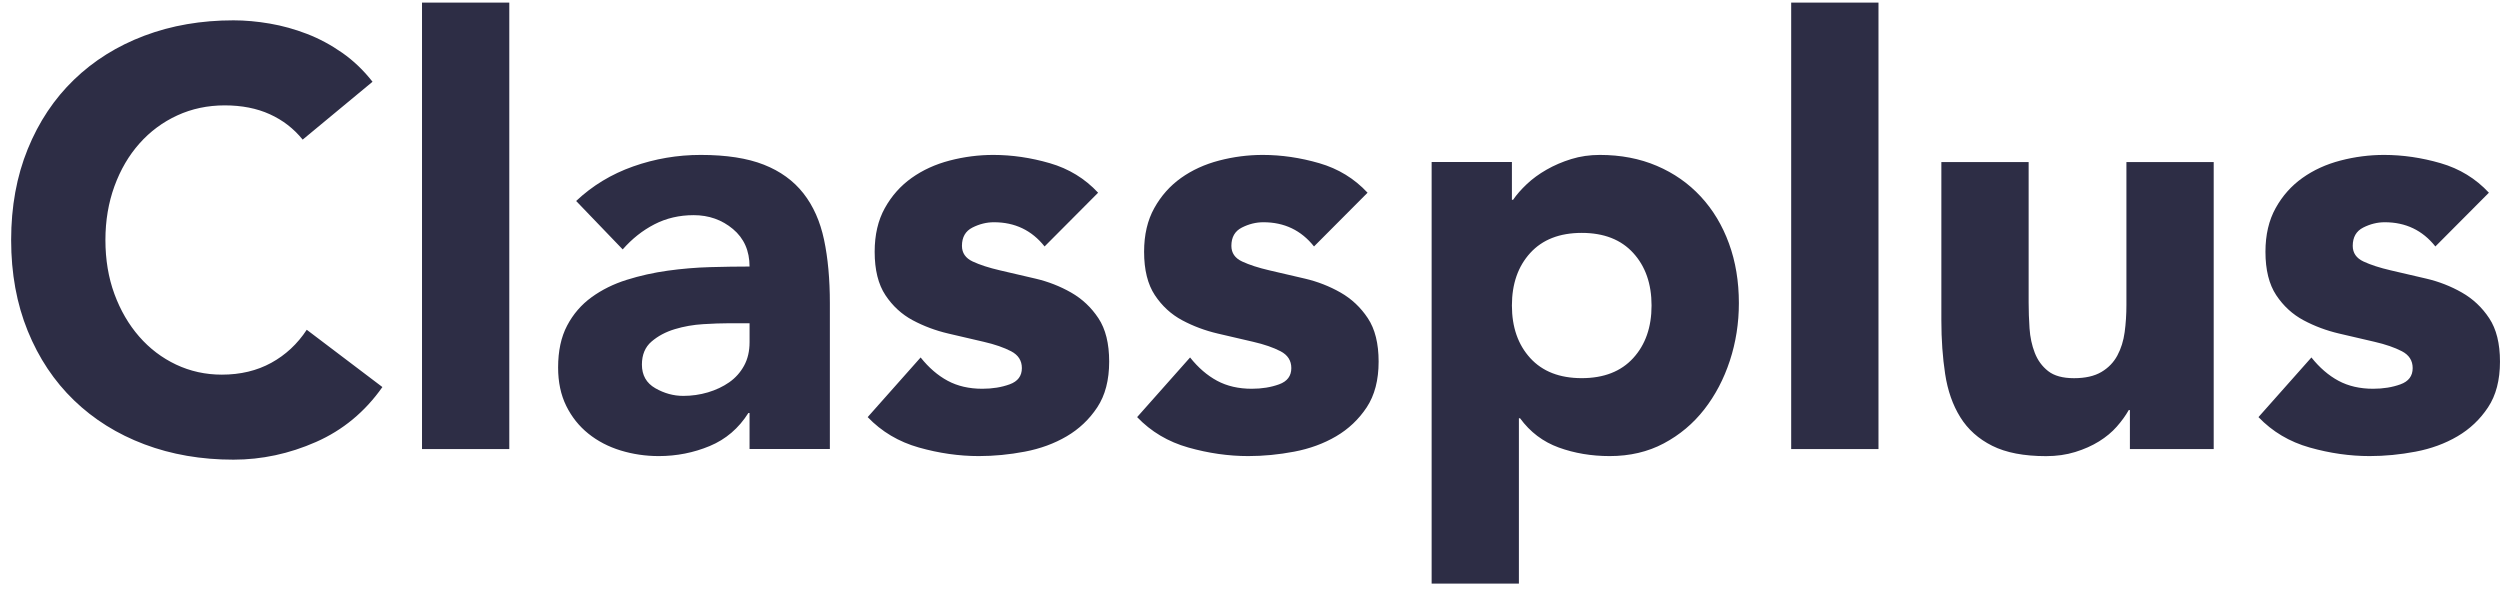<svg width="127" height="30" viewBox="0 0 127 30" fill="none" xmlns="http://www.w3.org/2000/svg">
<path fill-rule="evenodd" clip-rule="evenodd" d="M15.376 7.093C14.923 6.533 14.367 6.103 13.706 5.803C13.046 5.503 12.282 5.353 11.415 5.353C10.548 5.353 9.745 5.523 9.006 5.863C8.267 6.203 7.627 6.678 7.085 7.288C6.543 7.897 6.119 8.622 5.813 9.462C5.508 10.302 5.355 11.212 5.355 12.192C5.355 13.192 5.508 14.107 5.813 14.937C6.119 15.767 6.538 16.487 7.07 17.097C7.602 17.707 8.228 18.182 8.947 18.522C9.666 18.861 10.44 19.032 11.268 19.032C12.213 19.032 13.051 18.832 13.78 18.432C14.509 18.032 15.11 17.472 15.583 16.752L19.426 19.662C18.54 20.921 17.416 21.851 16.056 22.451C14.697 23.051 13.297 23.351 11.859 23.351C10.223 23.351 8.715 23.091 7.336 22.571C5.956 22.051 4.764 21.306 3.759 20.336C2.754 19.366 1.97 18.192 1.409 16.812C0.847 15.432 0.566 13.892 0.566 12.192C0.566 10.492 0.847 8.952 1.409 7.573C1.97 6.193 2.754 5.018 3.759 4.048C4.764 3.078 5.956 2.333 7.336 1.813C8.715 1.293 10.223 1.033 11.859 1.033C12.45 1.033 13.066 1.088 13.706 1.198C14.347 1.308 14.977 1.483 15.598 1.723C16.219 1.963 16.815 2.283 17.387 2.683C17.958 3.083 18.471 3.573 18.924 4.153L15.376 7.093ZM21.438 0.133H25.872V22.811H21.438V0.133ZM38.077 20.979H38.018C37.525 21.759 36.87 22.319 36.052 22.659C35.234 22.999 34.372 23.169 33.466 23.169C32.796 23.169 32.15 23.074 31.529 22.884C30.909 22.694 30.362 22.409 29.889 22.029C29.416 21.649 29.041 21.179 28.765 20.619C28.489 20.059 28.352 19.409 28.352 18.669C28.352 17.829 28.504 17.119 28.81 16.54C29.115 15.96 29.529 15.479 30.051 15.1C30.574 14.72 31.17 14.425 31.84 14.215C32.51 14.005 33.205 13.85 33.924 13.75C34.643 13.65 35.362 13.59 36.082 13.57C36.801 13.55 37.466 13.54 38.077 13.54C38.077 12.74 37.796 12.105 37.235 11.635C36.673 11.165 36.008 10.93 35.239 10.93C34.51 10.93 33.845 11.085 33.244 11.395C32.643 11.705 32.106 12.13 31.633 12.67L29.268 10.21C30.096 9.43 31.061 8.845 32.165 8.455C33.269 8.065 34.412 7.87 35.594 7.87C36.895 7.87 37.964 8.035 38.801 8.365C39.639 8.695 40.309 9.18 40.812 9.82C41.314 10.46 41.664 11.245 41.861 12.175C42.058 13.105 42.157 14.18 42.157 15.399V22.809H38.077V20.979ZM36.984 16.422C36.649 16.422 36.231 16.436 35.728 16.467C35.225 16.497 34.743 16.581 34.28 16.721C33.816 16.861 33.422 17.072 33.097 17.352C32.772 17.631 32.609 18.021 32.609 18.521C32.609 19.061 32.836 19.461 33.289 19.721C33.742 19.981 34.215 20.111 34.708 20.111C35.142 20.111 35.56 20.051 35.965 19.931C36.368 19.811 36.728 19.641 37.044 19.421C37.359 19.201 37.61 18.921 37.797 18.581C37.985 18.241 38.078 17.841 38.078 17.381V16.422H36.984ZM53.065 12.52C52.414 11.7 51.557 11.29 50.493 11.29C50.118 11.29 49.754 11.38 49.399 11.56C49.044 11.74 48.867 12.05 48.867 12.49C48.867 12.85 49.05 13.115 49.414 13.285C49.778 13.455 50.242 13.605 50.803 13.735C51.365 13.865 51.966 14.005 52.606 14.155C53.247 14.305 53.848 14.54 54.41 14.86C54.971 15.18 55.435 15.614 55.799 16.165C56.164 16.714 56.346 17.449 56.346 18.369C56.346 19.309 56.144 20.084 55.74 20.694C55.336 21.304 54.819 21.794 54.188 22.164C53.557 22.534 52.848 22.794 52.06 22.944C51.272 23.094 50.493 23.169 49.724 23.169C48.719 23.169 47.704 23.024 46.679 22.734C45.655 22.444 44.788 21.929 44.078 21.189L46.768 18.159C47.182 18.679 47.64 19.074 48.143 19.344C48.645 19.614 49.232 19.749 49.901 19.749C50.414 19.749 50.878 19.674 51.291 19.524C51.705 19.374 51.911 19.099 51.911 18.699C51.911 18.319 51.729 18.034 51.365 17.844C51 17.654 50.538 17.494 49.975 17.364C49.414 17.235 48.812 17.094 48.173 16.944C47.532 16.794 46.931 16.57 46.369 16.27C45.808 15.97 45.344 15.544 44.98 14.995C44.615 14.445 44.433 13.71 44.433 12.79C44.433 11.93 44.605 11.19 44.95 10.57C45.295 9.95 45.748 9.44 46.31 9.04C46.872 8.64 47.517 8.345 48.246 8.155C48.975 7.965 49.715 7.87 50.463 7.87C51.409 7.87 52.365 8.01 53.33 8.29C54.296 8.57 55.114 9.07 55.784 9.79L53.065 12.52ZM66.752 12.52C66.102 11.7 65.244 11.29 64.18 11.29C63.806 11.29 63.442 11.38 63.087 11.56C62.732 11.74 62.554 12.05 62.554 12.49C62.554 12.85 62.736 13.115 63.102 13.285C63.466 13.455 63.929 13.605 64.49 13.735C65.053 13.865 65.653 14.005 66.294 14.155C66.935 14.305 67.535 14.54 68.098 14.86C68.659 15.18 69.122 15.614 69.486 16.165C69.851 16.714 70.034 17.449 70.034 18.369C70.034 19.309 69.831 20.084 69.428 20.694C69.023 21.304 68.506 21.794 67.875 22.164C67.245 22.534 66.535 22.794 65.747 22.944C64.958 23.094 64.18 23.169 63.412 23.169C62.407 23.169 61.391 23.024 60.367 22.734C59.342 22.444 58.475 21.929 57.766 21.189L60.456 18.159C60.869 18.679 61.328 19.074 61.83 19.344C62.333 19.614 62.919 19.749 63.589 19.749C64.102 19.749 64.564 19.674 64.978 19.524C65.393 19.374 65.599 19.099 65.599 18.699C65.599 18.319 65.417 18.034 65.053 17.844C64.688 17.654 64.224 17.494 63.663 17.364C63.102 17.235 62.5 17.094 61.859 16.944C61.22 16.794 60.618 16.57 60.057 16.27C59.495 15.97 59.032 15.544 58.667 14.995C58.303 14.445 58.12 13.71 58.12 12.79C58.12 11.93 58.292 11.19 58.638 10.57C58.983 9.95 59.436 9.44 59.997 9.04C60.559 8.64 61.205 8.345 61.934 8.155C62.663 7.965 63.401 7.87 64.15 7.87C65.097 7.87 66.052 8.01 67.018 8.29C67.984 8.57 68.802 9.07 69.472 9.79L66.752 12.52ZM72.727 8.23H76.805V10.15H76.865C77.043 9.89 77.274 9.625 77.56 9.355C77.845 9.085 78.18 8.84 78.565 8.62C78.949 8.4 79.367 8.22 79.821 8.08C80.274 7.94 80.757 7.87 81.27 7.87C82.334 7.87 83.299 8.055 84.166 8.425C85.034 8.795 85.777 9.315 86.398 9.985C87.019 10.655 87.497 11.45 87.832 12.37C88.168 13.29 88.335 14.3 88.335 15.399C88.335 16.419 88.181 17.394 87.876 18.324C87.571 19.254 87.137 20.079 86.576 20.799C86.014 21.519 85.329 22.094 84.521 22.524C83.713 22.954 82.797 23.169 81.772 23.169C80.846 23.169 79.984 23.024 79.185 22.734C78.388 22.444 77.732 21.949 77.22 21.249H77.16V29.648H72.727V8.23ZM76.805 15.52C76.805 16.62 77.116 17.51 77.736 18.19C78.357 18.87 79.229 19.21 80.352 19.21C81.476 19.21 82.348 18.87 82.968 18.19C83.589 17.51 83.899 16.62 83.899 15.52C83.899 14.42 83.589 13.53 82.968 12.851C82.348 12.171 81.476 11.831 80.352 11.831C79.229 11.831 78.357 12.171 77.736 12.851C77.116 13.53 76.805 14.42 76.805 15.52ZM90.992 0.133H95.427V22.811H90.992V0.133ZM112.456 22.812H108.199V20.832H108.14C107.982 21.112 107.78 21.392 107.533 21.672C107.288 21.952 106.987 22.201 106.632 22.422C106.277 22.642 105.874 22.822 105.42 22.962C104.967 23.102 104.474 23.172 103.942 23.172C102.818 23.172 101.907 22.997 101.207 22.647C100.508 22.297 99.966 21.812 99.582 21.192C99.197 20.572 98.942 19.842 98.814 19.002C98.686 18.162 98.621 17.252 98.621 16.272V8.233H103.055V15.372C103.055 15.792 103.07 16.227 103.1 16.677C103.13 17.127 103.218 17.542 103.366 17.922C103.513 18.302 103.74 18.612 104.046 18.852C104.351 19.092 104.789 19.212 105.361 19.212C105.932 19.212 106.396 19.107 106.751 18.897C107.106 18.687 107.376 18.407 107.563 18.057C107.751 17.707 107.873 17.312 107.933 16.872C107.992 16.432 108.022 15.972 108.022 15.492V8.233H112.456V22.812ZM123.717 12.52C123.066 11.7 122.21 11.29 121.145 11.29C120.771 11.29 120.406 11.38 120.051 11.56C119.697 11.74 119.519 12.05 119.519 12.49C119.519 12.85 119.702 13.115 120.066 13.285C120.431 13.455 120.894 13.605 121.455 13.735C122.018 13.865 122.618 14.005 123.259 14.155C123.9 14.305 124.5 14.54 125.062 14.86C125.624 15.18 126.087 15.614 126.451 16.165C126.816 16.714 126.999 17.449 126.999 18.369C126.999 19.309 126.797 20.084 126.392 20.694C125.988 21.304 125.471 21.794 124.84 22.164C124.21 22.534 123.501 22.794 122.712 22.944C121.924 23.094 121.145 23.169 120.377 23.169C119.372 23.169 118.356 23.024 117.332 22.734C116.307 22.444 115.44 21.929 114.73 21.189L117.42 18.159C117.834 18.679 118.293 19.074 118.795 19.344C119.298 19.614 119.884 19.749 120.554 19.749C121.067 19.749 121.53 19.674 121.944 19.524C122.358 19.374 122.564 19.099 122.564 18.699C122.564 18.319 122.382 18.034 122.018 17.844C121.652 17.654 121.19 17.494 120.628 17.364C120.066 17.235 119.465 17.094 118.825 16.944C118.184 16.794 117.583 16.57 117.022 16.27C116.46 15.97 115.997 15.544 115.632 14.995C115.268 14.445 115.085 13.71 115.085 12.79C115.085 11.93 115.258 11.19 115.603 10.57C115.947 9.95 116.4 9.44 116.963 9.04C117.524 8.64 118.169 8.345 118.899 8.155C119.627 7.965 120.367 7.87 121.115 7.87C122.061 7.87 123.018 8.01 123.984 8.29C124.948 8.57 125.767 9.07 126.436 9.79L123.717 12.52Z" fill="#2D2D45"/>
</svg>
